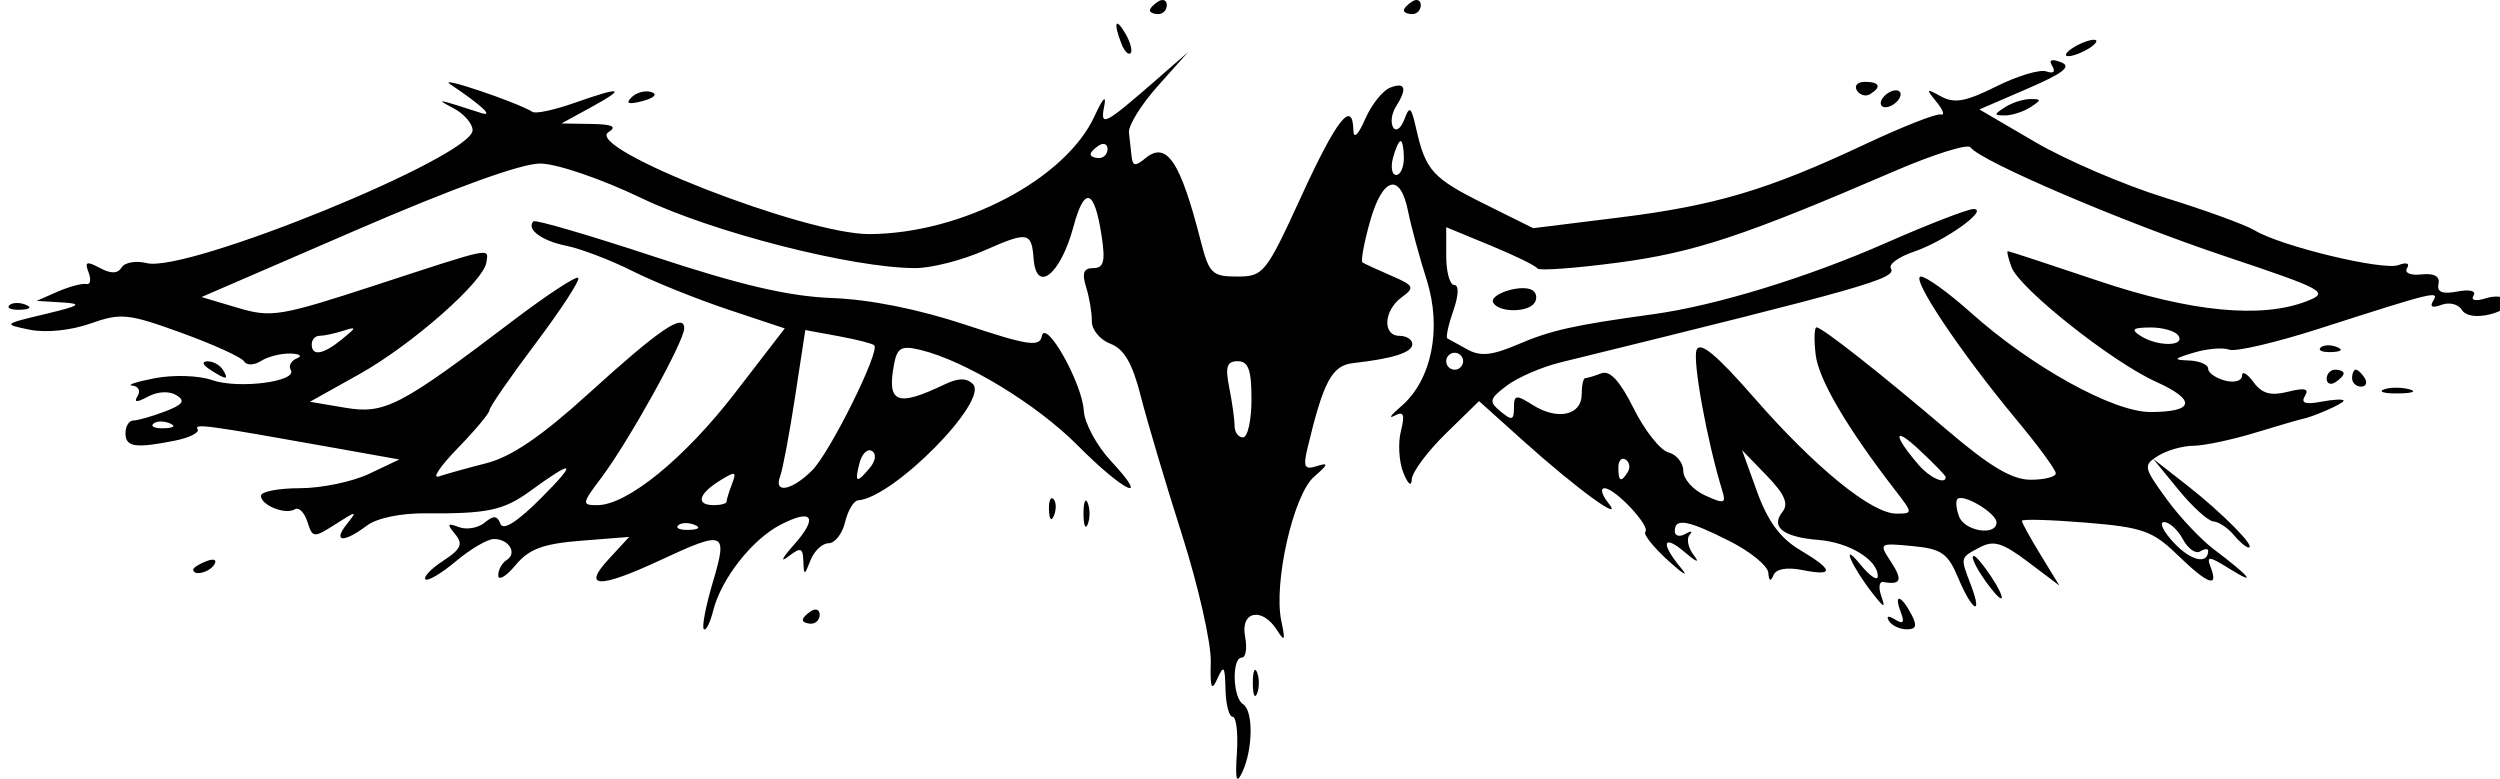 <?xml version="1.0"?><svg width="295.293" height="91.983" xmlns="http://www.w3.org/2000/svg">

 <g>
  <title>Layer 1</title>
  <path fill="#000000" id="path2161" d="m146.101,88.916c0.151,-2.337 -0.076,-4.25 -0.503,-4.25c-0.427,0 -0.808,-1.462 -0.847,-3.25c-0.06,-2.753 -0.206,-2.944 -0.959,-1.25c-0.691,1.556 -0.865,1.112 -0.78,-2c0.059,-2.2 -1.469,-8.95 -3.397,-15c-1.928,-6.05 -4.117,-13.411 -4.866,-16.357c-0.99,-3.896 -1.967,-5.588 -3.586,-6.203c-1.224,-0.465 -2.212,-1.655 -2.197,-2.643c0.015,-0.988 -0.289,-2.81 -0.675,-4.047c-0.522,-1.67 -0.302,-2.25 0.851,-2.25c1.23,0 1.435,-0.782 0.986,-3.75c-0.85,-5.62 -2.024,-6.017 -3.338,-1.127c-1.518,5.647 -4.388,7.945 -4.703,3.764c-0.238,-3.161 -0.689,-3.236 -5.81,-0.971c-2.591,1.146 -6.254,2.084 -8.141,2.084c-7.409,0 -23.886,-4.202 -32.315,-8.241c-4.8,-2.3 -10.024,-4.088 -12,-4.107c-2.221,-0.021 -10.172,2.853 -21.761,7.868l-18.261,7.901l4.261,1.266c4,1.189 5.004,1.023 16.428,-2.71c13.891,-4.54 13.219,-4.403 12.96,-2.641c-0.333,2.269 -8.827,9.74 -14.984,13.181l-5.857,3.272l4.161,0.703c4.674,0.79 6.462,-0.138 19.818,-10.277c3.996,-3.034 7.469,-5.313 7.716,-5.065c0.248,0.248 -2.009,3.72 -5.016,7.717c-3.006,3.996 -5.466,7.555 -5.466,7.908c0,0.353 -1.688,2.375 -3.75,4.493c-2.062,2.118 -3.075,3.622 -2.25,3.342c0.825,-0.28 3.374,-0.988 5.663,-1.574c2.912,-0.745 6.491,-3.179 11.907,-8.098c8.5,-7.72 11.429,-9.724 11.429,-7.817c0,1.525 -6.585,13.39 -9.785,17.631c-2.315,3.069 -2.342,3.25 -0.484,3.25c3.533,0 10.33,-5.543 16.295,-13.287l5.848,-7.592l-6.674,-2.221c-3.671,-1.222 -8.776,-3.277 -11.345,-4.567c-2.569,-1.29 -6.072,-2.626 -7.783,-2.969c-2.907,-0.581 -4.784,-1.984 -3.873,-2.895c0.219,-0.219 6.676,1.673 14.35,4.204c10.197,3.363 15.837,4.672 20.953,4.862c4.434,0.165 10.195,1.322 15.717,3.154c7.37,2.446 8.762,2.657 9.011,1.364c0.423,-2.197 4.773,5.502 4.963,8.784c0.085,1.464 1.515,4.124 3.178,5.911c4.868,5.234 1.598,3.73 -3.874,-1.781c-4.869,-4.904 -13.322,-10.037 -18.631,-11.315c-2.195,-0.528 -2.708,-0.253 -3.071,1.644c-0.891,4.661 0.31,5.15 5.976,2.432c1.594,-0.765 2.585,-0.775 3.327,-0.033c1.948,1.948 -9.373,13.42 -13.552,13.732c-0.525,0.039 -1.22,1.196 -1.545,2.571c-0.325,1.375 -1.2,2.5 -1.944,2.5c-0.745,0 -1.705,0.9 -2.135,2c-0.723,1.852 -0.786,1.862 -0.851,0.128c-0.061,-1.626 -0.3,-1.696 -1.82,-0.53c-0.962,0.738 -0.661,0.12 0.671,-1.374c2.954,-3.314 2.25,-4.383 -1.578,-2.395c-3.344,1.737 -6.982,6.384 -7.919,10.117c-0.365,1.456 -0.866,2.445 -1.112,2.199c-0.246,-0.246 0.233,-2.742 1.066,-5.547c1.787,-6.018 1.444,-6.16 -6.227,-2.589c-7.21,3.357 -9.258,3.312 -6.075,-0.134l2.424,-2.624l-5.701,0.452c-4.479,0.355 -6.133,0.971 -7.717,2.874c-1.109,1.332 -2.031,1.886 -2.049,1.231c-0.018,-0.655 0.424,-1.474 0.983,-1.819c1.301,-0.804 0.286,-2.49 -1.499,-2.49c-0.75,0 -2.768,1.181 -4.483,2.624c-1.715,1.443 -3.339,2.404 -3.608,2.135c-0.269,-0.269 0.68,-1.255 2.109,-2.191c2.115,-1.386 2.374,-1.973 1.39,-3.158c-0.989,-1.192 -0.909,-1.341 0.446,-0.821c0.91,0.349 2.28,0.116 3.044,-0.519c1.061,-0.881 1.505,-0.848 1.875,0.138c0.316,0.841 2.006,-0.236 4.847,-3.091c4.33,-4.35 3.89,-4.587 -1.384,-0.747c-3.084,2.245 -5.056,2.663 -12.256,2.594c-2.979,-0.028 -5.81,0.563 -7,1.462c-2.715,2.051 -4.05,1.961 -2.37,-0.16c1.3,-1.642 1.231,-1.643 -1.316,-0.017c-2.584,1.649 -2.713,1.638 -3.322,-0.282c-0.349,-1.098 -1.011,-1.764 -1.472,-1.479c-1.113,0.688 -4.018,-0.466 -4.018,-1.596c0,-0.491 2.069,-0.893 4.599,-0.893c2.529,0 6.207,-0.763 8.173,-1.696l3.574,-1.696l-7.423,-1.327c-15.424,-2.758 -16.838,-2.952 -16.402,-2.247c0.246,0.398 -0.952,1.003 -2.662,1.345c-4.699,0.94 -5.859,0.766 -5.859,-0.878c0,-0.825 0.421,-1.5 0.935,-1.5c0.514,0 2.186,-0.476 3.716,-1.057c2.148,-0.817 2.46,-1.256 1.369,-1.93c-0.833,-0.515 -2.201,-0.451 -3.337,0.157c-1.375,0.736 -1.731,0.716 -1.245,-0.07c0.374,-0.605 0.091,-1.152 -0.629,-1.215c-0.72,-0.063 0.471,-0.458 2.647,-0.876c2.216,-0.426 5.196,-0.329 6.775,0.222c3.105,1.082 10.139,0.177 9.29,-1.196c-0.294,-0.475 0.031,-1.092 0.722,-1.371c0.691,-0.279 0.356,-0.535 -0.744,-0.57c-1.1,-0.035 -2.663,0.356 -3.474,0.868c-0.836,0.529 -1.709,0.552 -2.017,0.053c-0.299,-0.484 -3.623,-1.997 -7.388,-3.364c-6.309,-2.29 -7.152,-2.376 -10.768,-1.1c-2.297,0.811 -5.256,1.113 -7.139,0.731c-3.191,-0.649 -3.178,-0.662 1.785,-1.849c4.163,-0.996 4.498,-1.226 2,-1.378l-3,-0.182l2.5,-1.093c1.375,-0.601 2.893,-1.004 3.373,-0.896c0.48,0.108 0.603,-0.507 0.273,-1.367c-0.489,-1.274 -0.244,-1.374 1.317,-0.538c1.333,0.714 2.121,0.696 2.587,-0.058c0.368,-0.596 1.702,-0.825 2.963,-0.508c4.738,1.189 38.488,-12.578 38.488,-15.699c0,-0.775 -1.012,-1.941 -2.25,-2.592c-2.252,-1.185 -1.983,-1.139 3.25,0.556c1.603,0.519 0.081,-0.897 -3.663,-3.41c-1.586,-1.064 7.871,2.125 9.755,3.289c0.382,0.236 2.6,-0.242 4.927,-1.064c5.619,-1.982 6.238,-1.824 1.981,0.507l-3.5,1.916l3.5,0.057c2.526,0.041 3.096,0.313 2.049,0.975c-2.935,1.857 23.201,12.068 30.807,12.036c10.949,-0.047 23.222,-6.491 26.634,-13.984c0.925,-2.031 1.399,-2.532 1.131,-1.193c-0.522,2.604 -0.083,2.38 6.38,-3.254l3.5,-3.051l-3.572,3.999c-1.964,2.199 -3.495,4.674 -3.402,5.499c0.093,0.825 0.238,2.118 0.322,2.872c0.121,1.087 0.455,1.121 1.609,0.164c2.516,-2.088 4.137,0.321 6.536,9.714c0.996,3.899 1.352,4.25 4.316,4.25c3.108,0 3.396,-0.36 7.588,-9.5c4.185,-9.123 6.06,-11.488 6.143,-7.75c0.023,1.046 0.582,0.504 1.389,-1.35c0.742,-1.705 2.075,-3.379 2.961,-3.719c1.803,-0.692 2.034,0.102 0.662,2.271c-0.505,0.799 -0.646,1.894 -0.312,2.434c0.334,0.54 0.927,0.111 1.319,-0.952c0.612,-1.659 0.809,-1.508 1.387,1.066c1.115,4.962 1.939,5.877 8.01,8.894l5.824,2.894l10.11,-1.255c11.428,-1.418 17.597,-3.256 29.11,-8.671c4.4,-2.069 8.414,-3.647 8.919,-3.506c0.506,0.141 0.281,-0.523 -0.5,-1.477c-1.287,-1.572 -1.236,-1.632 0.544,-0.647c1.546,0.855 2.928,0.604 6.5,-1.183c2.495,-1.248 5.162,-2.049 5.926,-1.779c0.841,0.297 1.117,0.049 0.698,-0.629c-0.455,-0.737 -0.101,-0.892 1.038,-0.455c1.289,0.495 0.281,1.289 -3.958,3.12l-5.687,2.456l6.629,3.874c3.646,2.13 10.513,5.074 15.26,6.541c4.747,1.467 9.531,3.209 10.631,3.872c3.111,1.875 15.188,4.785 16.989,4.094c0.939,-0.36 1.36,-0.206 1.005,0.367c-0.347,0.562 0.384,0.88 1.698,0.739c1.518,-0.163 2.208,0.222 2.017,1.126c-0.206,0.971 0.446,1.234 2.22,0.894c1.465,-0.28 2.263,-0.079 1.916,0.483c-0.351,0.568 0.242,0.697 1.446,0.315c1.123,-0.356 2.301,-0.228 2.618,0.286c0.317,0.514 -0.614,1.233 -2.071,1.599c-1.646,0.413 -2.93,0.209 -3.392,-0.539c-0.409,-0.662 -1.488,-0.918 -2.397,-0.569c-1.058,0.406 -1.409,0.24 -0.976,-0.461c0.776,-1.256 0.173,-1.109 -13.415,3.259c-5.138,1.652 -9.937,2.775 -10.665,2.495c-0.728,-0.279 -2.599,-0.125 -4.158,0.342c-2.447,0.734 -2.527,0.862 -0.585,0.936c1.237,0.047 2.25,0.483 2.25,0.969c0,0.486 0.9,1.119 2,1.406c1.103,0.288 2,0.031 2,-0.575c0,-0.604 0.605,-0.27 1.344,0.741c1.005,1.375 2.035,1.665 4.084,1.151c1.985,-0.498 2.538,-0.361 2.007,0.498c-0.519,0.839 0.04,1.037 1.916,0.679c1.457,-0.278 2.649,-0.333 2.649,-0.12c0,0.34 -3.658,1.941 -5,2.189c-0.275,0.051 -2.75,0.775 -5.5,1.609c-2.75,0.834 -6.019,1.521 -7.264,1.527c-1.245,0.006 -3.105,0.537 -4.134,1.179c-1.786,1.115 -1.743,1.344 0.94,5.048c1.546,2.134 4.081,4.835 5.634,6.003c4.211,3.167 5.217,4.392 1.919,2.34c-2.544,-1.583 -2.827,-1.606 -2.281,-0.183c0.947,2.469 -0.374,1.959 -3.979,-1.536c-2.895,-2.806 -4.106,-3.229 -10.798,-3.777c-4.145,-0.339 -7.537,-0.433 -7.537,-0.208c0,0.225 0.997,2.037 2.215,4.027l2.215,3.618l-3.702,-2.792c-3.027,-2.283 -4.069,-2.595 -5.715,-1.715c-2.336,1.25 -2.303,1.11 -1.037,4.441c1.454,3.825 0.147,3.101 -1.495,-0.827c-1.223,-2.927 -1.965,-3.444 -5.415,-3.773c-3.954,-0.377 -3.982,-0.356 -2.509,1.892c1.395,2.129 1.157,2.732 -0.929,2.351c-0.48,-0.088 -0.591,0.647 -0.248,1.632c0.526,1.507 0.375,1.474 -0.951,-0.209c-2.526,-3.206 -3.935,-6.454 -1.519,-3.5c1.125,1.375 2.055,2.007 2.067,1.405c0.039,-1.913 -3.358,-4.003 -6.978,-4.293c-4.187,-0.335 -5.719,-1.523 -4.28,-3.319c0.76,-0.949 0.263,-2.089 -1.869,-4.292l-2.904,-3l1.777,4.919c1.249,3.457 2.742,5.492 5.027,6.849c4.029,2.393 4.132,3.159 0.32,2.396c-1.846,-0.369 -3.111,-0.138 -3.421,0.625c-0.32,0.788 -0.529,0.687 -0.598,-0.289c-0.059,-0.825 -2.114,-2.512 -4.568,-3.75c-4.939,-2.491 -6.484,-2.775 -6.484,-1.191c0,0.582 0.562,0.735 1.25,0.34c0.688,-0.396 0.916,-0.351 0.509,0.099c-0.408,0.45 -0.19,1.535 0.483,2.41c0.75,0.975 0.359,0.854 -1.009,-0.313c-2.649,-2.26 -2.959,-1.123 -0.498,1.826c0.954,1.143 0.284,0.762 -1.49,-0.848c-1.773,-1.61 -3,-3.152 -2.725,-3.426c0.644,-0.644 -3.57,-5.147 -4.816,-5.147c-0.521,0 -0.331,0.77 0.424,1.711c2.053,2.559 -3.781,-1.694 -10.031,-7.314l-5.215,-4.688l-3.941,3.848c-2.168,2.117 -3.97,4.545 -4.005,5.396c-0.037,0.909 -0.449,0.585 -0.998,-0.786c-0.514,-1.283 -0.645,-3.488 -0.291,-4.899c0.502,-2.001 0.336,-2.404 -0.752,-1.831c-0.768,0.405 -0.421,-0.091 0.77,-1.101c3.618,-3.068 4.859,-9.205 3.026,-14.963c-0.853,-2.68 -1.843,-6.336 -2.201,-8.123c-0.923,-4.617 -3.015,-4.022 -4.499,1.279c-0.697,2.491 -1.093,4.65 -0.88,4.798c0.213,0.148 1.733,0.85 3.378,1.559c2.73,1.178 2.839,1.401 1.25,2.563c-2.134,1.56 -2.292,4.552 -0.24,4.552c0.825,0 1.5,0.441 1.5,0.981c0,0.98 -2.285,1.711 -6.999,2.239c-2.492,0.279 -3.487,2.132 -5.373,10.003c-0.549,2.292 -0.373,2.634 1.11,2.157c1.413,-0.454 1.343,-0.202 -0.356,1.277c-2.436,2.119 -4.802,12.57 -3.855,17.023c0.497,2.335 0.408,2.519 -0.513,1.07c-1.754,-2.758 -4.341,-2.243 -3.769,0.75c0.263,1.375 0.09,2.5 -0.383,2.5c-1.202,0 -1.083,4.745 0.139,5.5c1.227,0.758 1.189,5.289 -0.068,8c-0.707,1.526 -0.862,0.992 -0.653,-2.25zm114.721,-23.868c0,-0.275 -0.427,-0.236 -0.95,0.087c-0.522,0.323 -1.438,-0.326 -2.035,-1.441c-0.597,-1.115 -1.598,-2.028 -2.224,-2.028c-0.627,0 -0.095,1.111 1.181,2.469c1.99,2.118 4.029,2.58 4.029,0.913zm-178.812,-3.065c-0.722,-0.289 -1.584,-0.253 -1.917,0.079c-0.332,0.332 0.258,0.569 1.312,0.525c1.165,-0.048 1.402,-0.285 0.604,-0.604zm153.812,-0.282c0,-1.085 -3.93,-3.438 -4.609,-2.759c-0.241,0.241 -0.154,1.177 0.193,2.081c0.668,1.741 4.417,2.317 4.417,0.678zm-11.958,-3.785c-5.714,-7.395 -9.064,-13.105 -9.404,-16.027c-0.206,-1.773 -0.162,-3.223 0.1,-3.223c0.663,0 7.521,5.396 15.538,12.227c4.951,4.218 7.577,5.773 9.75,5.773c1.636,0 2.974,-0.341 2.974,-0.757c0,-0.416 -2.058,-3.229 -4.573,-6.25c-6.674,-8.016 -12.676,-16.993 -11.361,-16.993c0.627,0 3.277,1.912 5.889,4.25c7.147,6.397 16.812,11.75 21.214,11.75c5.224,0 5.483,-1.403 0.661,-3.577c-5.189,-2.34 -16.096,-10.987 -17.047,-13.515c-0.395,-1.05 -0.596,-1.908 -0.446,-1.908c0.149,0 4.948,1.575 10.664,3.5c10.967,3.693 19.313,4.503 24.685,2.396c2.655,-1.042 2.101,-1.344 -9.723,-5.304c-12.162,-4.074 -28.863,-11.22 -30.042,-12.856c-0.319,-0.443 -4.369,0.829 -9,2.825c-17.782,7.667 -23.635,9.602 -32.656,10.796c-5.08,0.672 -9.355,0.98 -9.5,0.683c-0.145,-0.297 -2.626,-1.513 -5.513,-2.703l-5.25,-2.164l0,3.414c0,1.878 0.427,3.414 0.948,3.414c0.572,0 0.526,1.21 -0.116,3.051c-0.585,1.678 -0.899,3.141 -0.698,3.25c0.201,0.109 1.265,0.698 2.364,1.307c1.547,0.858 2.914,0.716 6.048,-0.628c3.831,-1.642 6.577,-2.252 15.953,-3.541c7.341,-1.01 18.132,-4.316 27.407,-8.398c5.05,-2.222 9.725,-4.031 10.388,-4.019c1.871,0.035 -3.41,3.806 -7.054,5.038c-1.793,0.606 -3.017,1.494 -2.72,1.973c0.738,1.194 -2.995,2.256 -39.026,11.106c-2.203,0.541 -5.051,1.772 -6.328,2.735c-2.081,1.57 -2.158,1.887 -0.744,3.061c1.334,1.107 1.578,1.041 1.578,-0.428c0,-1.556 0.236,-1.589 2.25,-0.319c2.897,1.827 5.75,1.201 5.75,-1.262c0,-1.06 0.188,-1.927 0.418,-1.927c0.23,0 1.083,-0.255 1.896,-0.567c1.024,-0.393 2.201,0.883 3.832,4.157c1.295,2.598 3.141,4.931 4.104,5.184c0.963,0.253 1.75,1.235 1.75,2.183c0,0.948 1.157,2.25 2.571,2.894c2.275,1.036 2.508,0.969 2.028,-0.589c-1.774,-5.757 -3.518,-15.307 -3.029,-16.584c0.41,-1.069 2.357,0.547 6.823,5.664c7.161,8.204 13.858,13.659 16.768,13.659c1.979,0 1.977,-0.037 -0.119,-2.75zm-47.472,-22.136c-0.623,-1.009 3.334,-2.291 4.62,-1.496c0.464,0.286 0.584,0.94 0.267,1.452c-0.731,1.183 -4.164,1.215 -4.887,0.045zm-90.57,23.468c0,-0.23 0.29,-1.175 0.645,-2.099c0.571,-1.488 0.399,-1.528 -1.5,-0.341c-2.496,1.559 -2.79,2.858 -0.645,2.858c0.825,0 1.5,-0.188 1.5,-0.418zm10.113,-3.695c2.1,-2.1 8.031,-14.043 7.332,-14.764c-0.201,-0.207 -2.117,-0.697 -4.257,-1.089l-3.891,-0.712l-1.213,7.926c-0.667,4.36 -1.457,8.562 -1.755,9.339c-0.809,2.109 1.38,1.704 3.785,-0.701zm6.813,-0.298c0.691,-0.833 0.788,-1.648 0.236,-1.989c-0.514,-0.318 -1.169,0.317 -1.455,1.411c-0.616,2.356 -0.359,2.478 1.219,0.578zm89.531,0.48c0.316,-0.512 0.193,-1.167 -0.274,-1.456c-0.467,-0.289 -0.85,0.13 -0.85,0.931c0,1.686 0.315,1.833 1.124,0.525zm37.543,0.618c0,-0.172 -1.42,-1.635 -3.155,-3.25c-3.06,-2.849 -3.084,-1.734 -0.038,1.813c1.305,1.519 3.193,2.369 3.193,1.437zm-82,-9.187c0,-3.487 -0.366,-4.5 -1.625,-4.5c-1.287,0 -1.495,0.651 -1,3.125c0.344,1.719 0.625,3.744 0.625,4.5c0,0.756 0.45,1.375 1,1.375c0.55,0 1,-2.025 1,-4.5zm-127.812,2.817c-0.722,-0.289 -1.584,-0.253 -1.917,0.079c-0.332,0.332 0.258,0.569 1.312,0.525c1.165,-0.048 1.402,-0.285 0.604,-0.604zm152.812,-7.317c0,-0.55 -0.45,-1 -1,-1c-0.55,0 -1,0.45 -1,1c0,0.55 0.45,1 1,1c0.55,0 1,-0.45 1,-1zm-132.441,-2.582c1.776,-1.447 1.786,-1.532 0.109,-1c-1.007,0.32 -2.245,0.582 -2.75,0.582c-0.505,0 -0.918,0.45 -0.918,1c0,1.448 1.336,1.23 3.559,-0.582zm216.941,-0.418c-0.34,-0.55 -1.829,-0.993 -3.309,-0.985c-2.105,0.012 -2.364,0.226 -1.191,0.985c1.976,1.277 5.289,1.277 4.5,0zm-91.5,-21c0,-1.1 -0.173,-2 -0.383,-2c-0.211,0 -0.619,0.9 -0.906,2c-0.288,1.1 -0.115,2 0.383,2c0.499,0 0.906,-0.9 0.906,-2zm-35,-1.059c0,-0.582 -0.45,-0.781 -1,-0.441c-0.55,0.34 -1,0.816 -1,1.059c0,0.243 0.45,0.441 1,0.441c0.55,0 1,-0.477 1,-1.059zm17.158,63.059c0,-1.375 0.227,-1.938 0.504,-1.25c0.277,0.688 0.277,1.812 0,2.5c-0.277,0.688 -0.504,0.125 -0.504,-1.25zm75.144,-7.321c-0.369,-0.598 -0.088,-0.665 0.714,-0.169c0.962,0.594 1.15,0.363 0.686,-0.845c-0.859,-2.238 -0.016,-2.12 1.209,0.169c0.747,1.396 0.626,1.833 -0.509,1.833c-0.819,0 -1.765,-0.445 -2.101,-0.988zm-128.301,-0.12c0,-0.243 0.45,-0.719 1,-1.059c0.55,-0.34 1,-0.141 1,0.441c0,0.582 -0.45,1.059 -1,1.059c-0.55,0 -1,-0.198 -1,-0.441zm140.278,-3.809c-1.499,-1.938 -2.442,-3.75 -1.952,-3.75c0.244,0 1.181,1.125 2.082,2.5c1.686,2.573 1.592,3.476 -0.13,1.25zm-212.278,-2.143c0,-0.216 0.698,-0.661 1.552,-0.989c0.89,-0.341 1.291,-0.174 0.941,0.393c-0.587,0.95 -2.493,1.405 -2.493,0.596zm241,-4.107c-0.685,-0.825 -1.752,-1.532 -2.372,-1.572c-0.62,-0.04 -2.478,-1.721 -4.128,-3.737l-3,-3.665l4,3.127c4.137,3.234 8.211,7.347 7.277,7.347c-0.293,0 -1.093,-0.675 -1.777,-1.5zm-135.842,-2.5c0,-1.375 0.227,-1.938 0.504,-1.25c0.277,0.688 0.277,1.812 0,2.5c-0.277,0.688 -0.504,0.125 -0.504,-1.25zm-4.079,-0.417c-0.043,-1.054 0.193,-1.645 0.525,-1.312c0.332,0.332 0.368,1.195 0.079,1.917c-0.319,0.798 -0.556,0.561 -0.604,-0.604zm157.652,-14.239c0.677,-0.274 2.027,-0.291 3,-0.037c0.973,0.254 0.419,0.478 -1.231,0.498c-1.65,0.02 -2.446,-0.187 -1.769,-0.461zm-6.731,-1.285c0,-0.582 0.45,-1.059 1,-1.059c0.55,0 1,0.198 1,0.441c0,0.243 -0.45,0.719 -1,1.059c-0.55,0.34 -1,0.141 -1,-0.441zm3,-0.059c0,-0.55 0.198,-1 0.441,-1c0.243,0 0.719,0.45 1.059,1c0.34,0.55 0.141,1 -0.441,1c-0.582,0 -1.059,-0.45 -1.059,-1zm-253,-1c-0.901,-0.582 -1.025,-0.975 -0.309,-0.985c0.655,-0.008 1.469,0.435 1.809,0.985c0.767,1.242 0.421,1.242 -1.5,0zm249.271,-2.604c0.332,-0.332 1.195,-0.368 1.917,-0.079c0.798,0.319 0.561,0.556 -0.604,0.604c-1.054,0.043 -1.645,-0.193 -1.312,-0.525zm-273,-5c0.332,-0.332 1.195,-0.368 1.917,-0.079c0.798,0.319 0.561,0.556 -0.604,0.604c-1.054,0.043 -1.645,-0.193 -1.312,-0.525zm235.729,-23.396c0.825,-0.533 2.175,-0.969 3,-0.969c1.333,0 1.333,0.108 0,0.969c-0.825,0.533 -2.175,0.969 -3,0.969c-1.333,0 -1.333,-0.108 0,-0.969zm-162.232,-1.168c0.581,-0.581 1.647,-0.86 2.368,-0.619c0.749,0.25 0.296,0.703 -1.057,1.057c-1.663,0.435 -2.054,0.305 -1.312,-0.437zm147.732,0.168c0.34,-0.55 1.068,-1 1.618,-1c0.55,0 0.722,0.45 0.382,1c-0.34,0.55 -1.068,1 -1.618,1c-0.55,0 -0.722,-0.45 -0.382,-1zm-2.99,-0.984c-0.345,-0.559 0.073,-1.016 0.931,-1.016c1.757,0 2.015,0.6 0.628,1.457c-0.512,0.316 -1.214,0.118 -1.559,-0.441zm-86.887,-5.555c-0.965,-2.515 -0.68,-3.164 0.499,-1.136c0.584,1.004 0.851,2.036 0.593,2.293c-0.257,0.257 -0.749,-0.263 -1.092,-1.157zm112.376,0.539c0.825,-0.533 1.95,-0.969 2.5,-0.969c0.55,0 0.325,0.436 -0.5,0.969c-0.825,0.533 -1.95,0.969 -2.5,0.969c-0.55,0 -0.325,-0.436 0.5,-0.969zm-109,-4.441c0,-0.243 0.45,-0.719 1,-1.059c0.55,-0.34 1,-0.141 1,0.441c0,0.582 -0.45,1.059 -1,1.059c-0.55,0 -1,-0.198 -1,-0.441zm30,0c0,-0.243 0.45,-0.719 1,-1.059c0.55,-0.34 1,-0.141 1,0.441c0,0.582 -0.45,1.059 -1,1.059c-0.55,0 -1,-0.198 -1,-0.441z"/>
 </g>
</svg>